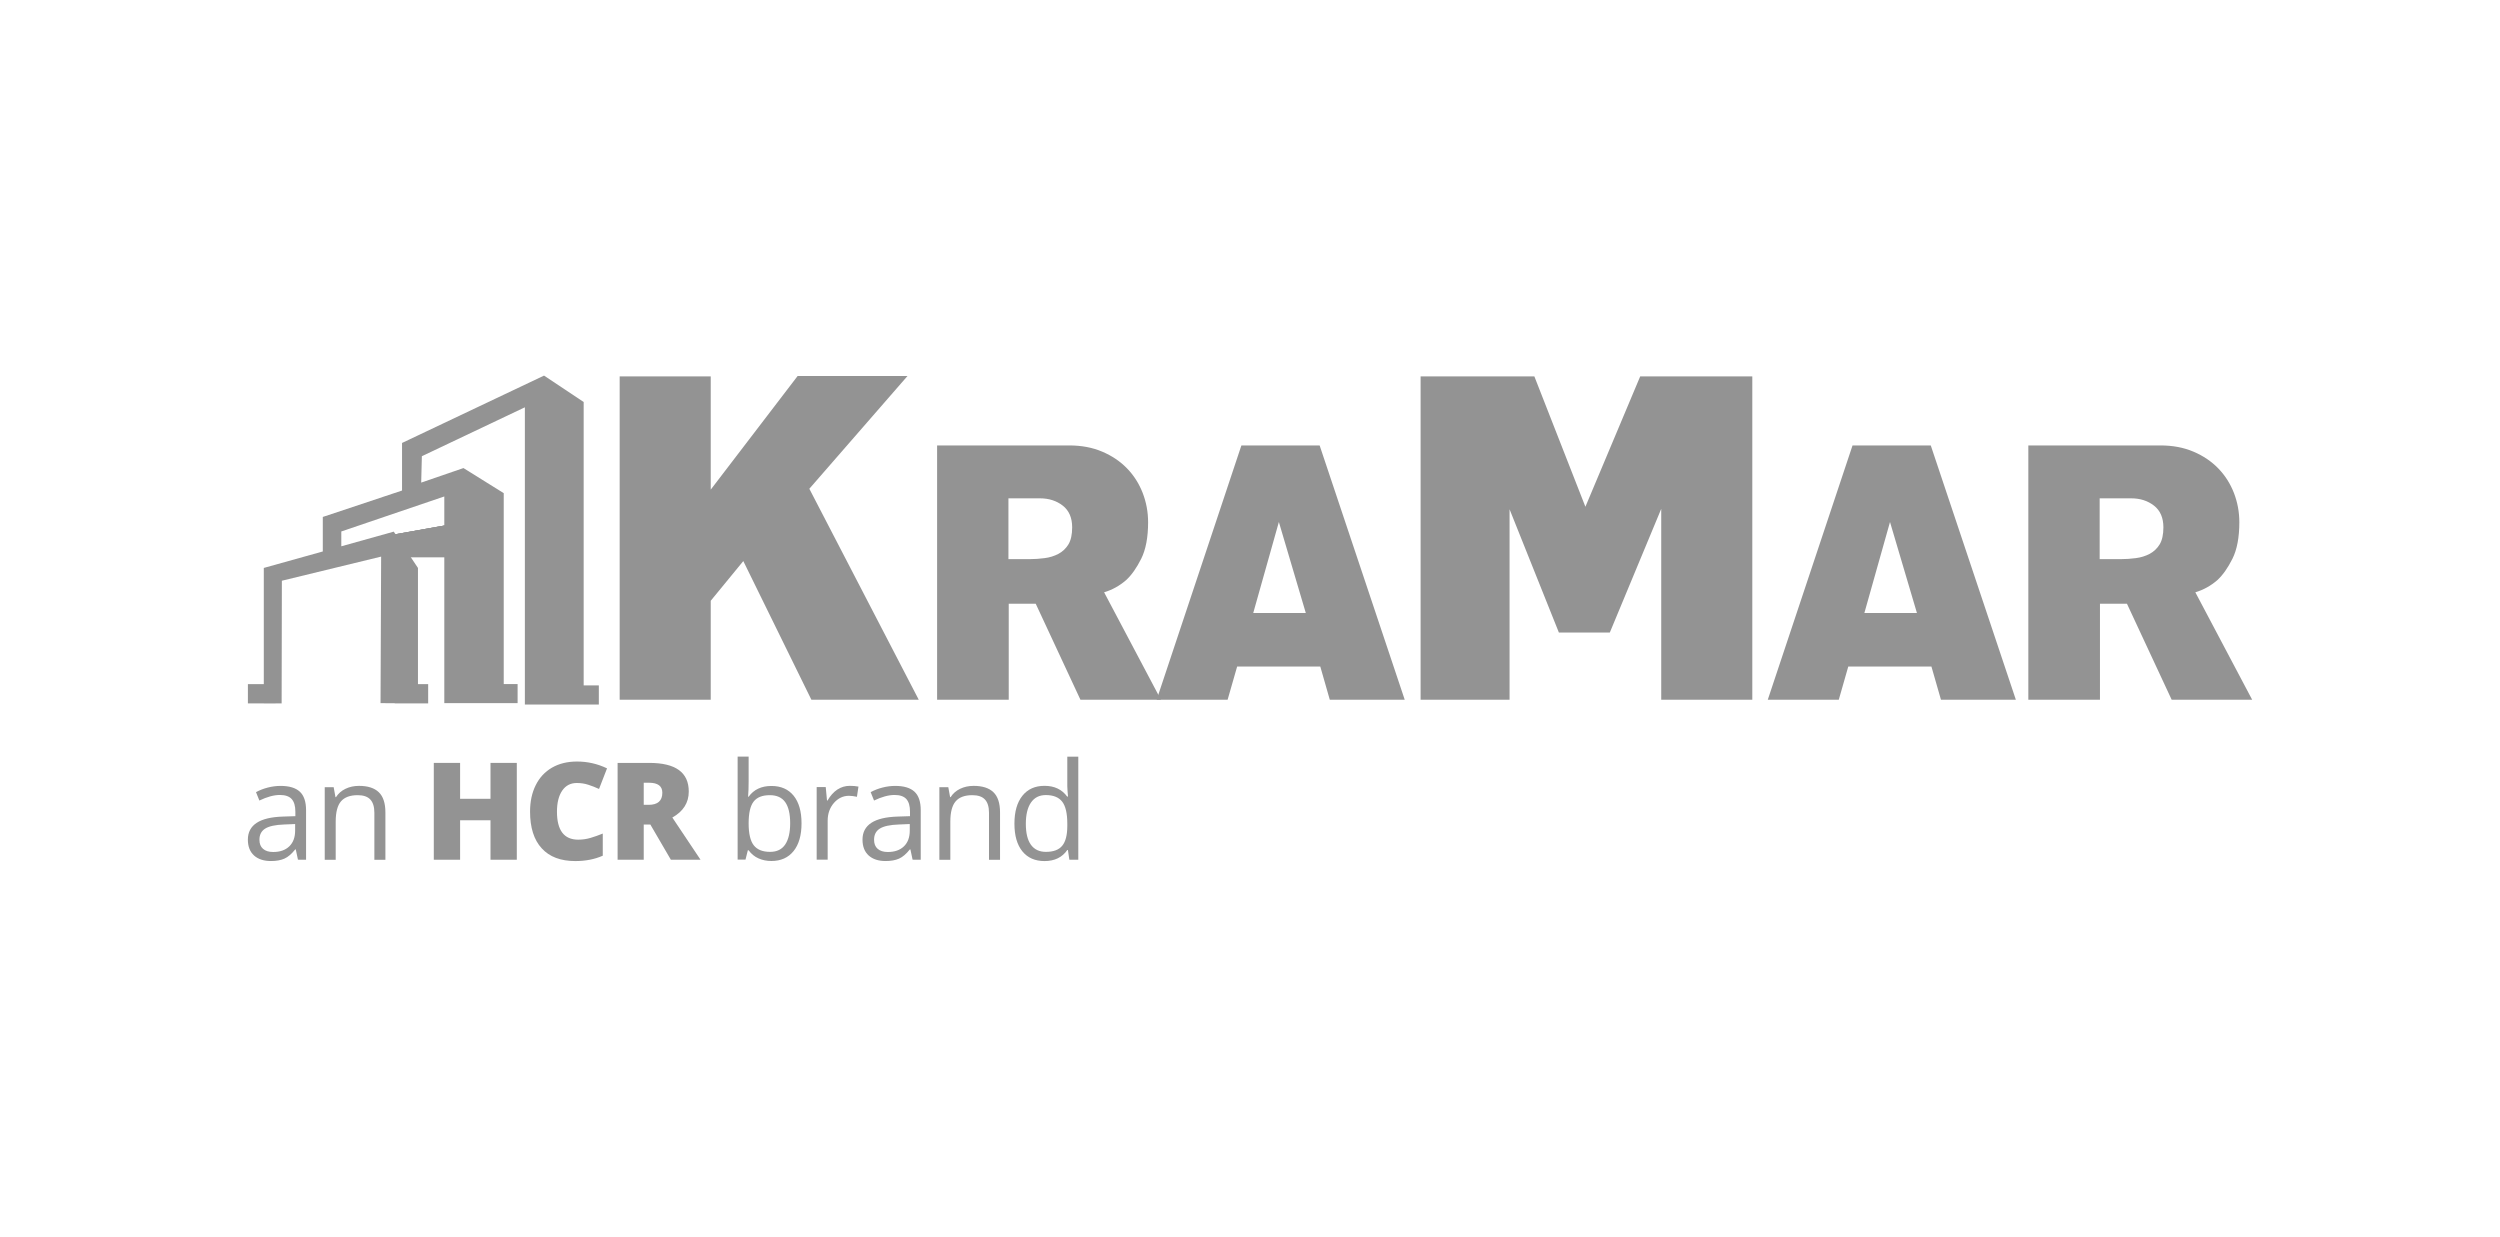 <?xml version="1.0" encoding="utf-8"?>
<!-- Generator: Adobe Illustrator 24.2.1, SVG Export Plug-In . SVG Version: 6.00 Build 0)  -->
<svg version="1.1" id="Layer_1" xmlns="http://www.w3.org/2000/svg" xmlns:xlink="http://www.w3.org/1999/xlink" x="0px" y="0px"
	 viewBox="0 0 750 371" style="enable-background:new 0 0 750 371;" xml:space="preserve">
<style type="text/css">
	.st0{fill:#939393;}
</style>
<g>
	<rect x="-1531.45" y="40.07" class="st0" width="4.49" height="187.29"/>
	<path class="st0" d="M-1776.9,44.89V222.9c0,2.48-1.5,3.71-4.49,3.71h-28.5c-3,0-4.49-1.23-4.49-3.71v-75.76h-21.13v75.76
		c0,2.48-1.5,3.71-4.48,3.71h-28.51c-2.99,0-4.49-1.23-4.49-3.71V44.89c0-2.47,1.5-3.71,4.49-3.71h28.51c2.98,0,4.48,1.24,4.48,3.71
		v71.26h21.13V44.89c0-2.47,1.49-3.71,4.49-3.71h28.5C-1778.4,41.18-1776.9,42.42-1776.9,44.89"/>
	<path class="st0" d="M-1693.48,41.97c4.91,1.76,9.18,4.16,12.81,7.15c3.62,3.01,6.51,6.54,8.64,10.6
		c2.13,4.07,3.21,8.39,3.21,12.98V93.9c0,2.48-1.4,4.06-4.17,4.77l-29.14,3.71c-2.78,0.71-4.17-0.17-4.17-2.65V74.03
		c0-1.76-0.75-3.27-2.24-4.5c-1.5-1.23-3.32-1.85-5.45-1.85h-2.56c-2.14,0-3.95,0.62-5.45,1.85c-1.5,1.24-2.24,2.74-2.24,4.5v119.74
		c0,1.76,0.74,3.27,2.24,4.5c1.5,1.24,3.31,1.85,5.45,1.85h2.56c2.13,0,3.94-0.62,5.45-1.85c1.49-1.24,2.24-2.74,2.24-4.5v-37.09
		c0-2.47,1.39-3.35,4.17-2.65l29.14,3.18c2.77,0.71,4.17,2.3,4.17,4.77v33.11c0,4.6-1.07,8.92-3.21,12.98
		c-2.13,4.07-5.02,7.59-8.64,10.6c-3.63,3.01-7.9,5.39-12.81,7.15c-4.91,1.76-10.14,2.65-15.69,2.65h-12.17
		c-5.56,0-10.79-0.88-15.69-2.65c-4.91-1.76-9.18-4.14-12.81-7.15c-3.63-3-6.51-6.53-8.65-10.6c-2.13-4.06-3.2-8.38-3.2-12.98V72.7
		c0-4.59,1.07-8.92,3.2-12.98c2.13-4.06,5.01-7.59,8.65-10.6c3.63-3,7.9-5.39,12.81-7.15c4.91-1.76,10.14-2.65,15.69-2.65h12.17
		C-1703.62,39.33-1698.39,40.22-1693.48,41.97"/>
	<path class="st0" d="M-1554.01,222.9c0.64,2.48-0.43,3.71-3.2,3.71h-29.14c-1.28,0-2.51-0.35-3.68-1.06
		c-1.18-0.7-1.97-1.59-2.41-2.65l-23.38-64.9v65.96c-0.64,1.77-2.14,2.65-4.49,2.65h-28.5c-2.99,0-4.48-1.23-4.48-3.71V44.89
		c0-2.47,1.49-3.71,4.48-3.71h48.04c5.55,0,10.78,0.88,15.69,2.65c4.91,1.77,9.18,4.15,12.81,7.15c3.63,3,6.51,6.54,8.65,10.6
		c2.13,4.07,3.2,8.39,3.2,12.98v43.17c0,6.54-2.03,12.41-6.09,17.62c-4.06,5.21-9.4,9.23-16.01,12.05L-1554.01,222.9z
		 M-1615.82,122.77h10.25c2.13,0,3.94-0.62,5.44-1.85c1.5-1.23,2.24-2.74,2.24-4.5V75.88c0-1.76-0.75-3.27-2.24-4.5
		c-1.5-1.23-3.31-1.85-5.44-1.85h-10.25V122.77z"/>
	<path class="st0" d="M-1497,210.99c0-3.25,1.27-5.8,3.81-7.64c2.54-1.84,6.02-2.76,10.44-2.76c4.56,0,8.08,0.95,10.57,2.85
		c2.5,1.9,3.75,4.49,3.75,7.76c0,3.23-1.17,5.78-3.52,7.62v0.52l3.03,1.26v5.75h-38.37v-7.53h8.93c1.13,0,2.94,0.1,5.45,0.3v-0.3
		C-1495.64,217.05-1497,214.45-1497,210.99 M-1490.99,213.41c0,1.86,0.57,3.21,1.71,4.07c1.15,0.86,3.03,1.3,5.66,1.33h0.82
		c2.95,0,5.08-0.44,6.36-1.32c1.28-0.88,1.92-2.28,1.92-4.18c0-1.54-0.71-2.77-2.13-3.69c-1.42-0.91-3.49-1.37-6.2-1.37
		c-2.71,0-4.74,0.46-6.1,1.39C-1490.31,210.56-1490.99,211.82-1490.99,213.41"/>
	<path class="st0" d="M-1497,175.96c0-1.02,0.08-1.86,0.23-2.54l7.05,0.56c-0.16,0.61-0.25,1.35-0.25,2.22
		c0,2.4,0.62,4.27,1.85,5.61c1.23,1.34,2.96,2.01,5.18,2.01h14.03v7.52h-27.56v-5.7l4.63-1.11v-0.36c-1.54-0.86-2.79-2.01-3.73-3.47
		C-1496.53,179.25-1497,177.67-1497,175.96"/>
	<path class="st0" d="M-1468.92,147.88l-3.74,1.45v0.19c1.6,1.27,2.7,2.57,3.31,3.91c0.62,1.34,0.93,3.09,0.93,5.24
		c0,2.65-0.76,4.73-2.27,6.25c-1.51,1.52-3.67,2.29-6.46,2.29c-2.92,0-5.08-1.03-6.47-3.07c-1.39-2.05-2.15-5.13-2.31-9.26
		l-0.15-4.78h-1.21c-2.8,0-4.19,1.43-4.19,4.29c0,2.21,0.67,4.8,2,7.77l-5.08,2.49c-1.66-3.17-2.49-6.69-2.49-10.55
		c0-3.7,0.8-6.53,2.42-8.51c1.61-1.97,4.06-2.96,7.35-2.96h18.37V147.88z M-1481.69,150.1l0.1,2.91c0.06,2.19,0.45,3.81,1.18,4.88
		c0.73,1.07,1.83,1.61,3.3,1.61c2.12,0,3.19-1.22,3.19-3.65c0-1.74-0.51-3.13-1.51-4.18c-1-1.04-2.33-1.56-3.99-1.56H-1481.69z"/>
	<path class="st0" d="M-1468.92,106.4v7.52h-16.1c-1.99,0-3.48,0.35-4.47,1.06c-1,0.71-1.49,1.84-1.49,3.38
		c0,2.1,0.7,3.62,2.11,4.56c1.41,0.94,3.74,1.41,6.99,1.41h12.97v7.52h-27.56v-5.75l3.53-1.01v-0.42c-1.33-0.84-2.34-1.99-3.03-3.46
		c-0.68-1.47-1.02-3.14-1.02-5.02c0-3.21,0.87-5.64,2.6-7.3c1.73-1.66,4.24-2.49,7.51-2.49H-1468.92z"/>
	<path class="st0" d="M-1468.42,86.9c0,3.24-1.26,5.78-3.77,7.63c-2.52,1.85-6,2.78-10.45,2.78c-4.52,0-8.05-0.94-10.57-2.82
		c-2.52-1.89-3.79-4.48-3.79-7.78c0-3.47,1.35-6.11,4.04-7.94v-0.25c-2.05,0.38-3.89,0.57-5.5,0.57h-8.83v-7.55h38.37v5.77
		l-3.58,1.45v0.32C-1469.78,80.79-1468.42,83.4-1468.42,86.9 M-1474.41,84.26c0-1.92-0.55-3.33-1.67-4.23
		c-1.12-0.9-3.02-1.39-5.7-1.47h-0.82c-2.95,0-5.08,0.46-6.36,1.37c-1.28,0.92-1.92,2.4-1.92,4.45c0,1.68,0.72,2.98,2.13,3.91
		c1.43,0.93,3.49,1.39,6.2,1.39c2.71,0,4.75-0.47,6.1-1.41C-1475.09,87.34-1474.41,86.01-1474.41,84.26"/>
	<path class="st0" d="M-1477.1,41.41c2.83,0,4.98,0.98,6.47,2.95c1.47,1.96,2.21,4.9,2.21,8.81c0,2.01-0.13,3.72-0.41,5.13
		c-0.27,1.41-0.67,2.73-1.19,3.97h-6.22c0.66-1.4,1.21-2.97,1.66-4.72c0.44-1.75,0.66-3.3,0.66-4.62c0-2.73-0.78-4.09-2.36-4.09
		c-0.59,0-1.07,0.18-1.44,0.54c-0.37,0.36-0.79,0.98-1.25,1.87c-0.47,0.89-1.02,2.07-1.64,3.55c-0.89,2.12-1.71,3.68-2.47,4.68
		c-0.75,1-1.62,1.72-2.6,2.17c-0.98,0.45-2.19,0.68-3.61,0.68c-2.45,0-4.34-0.95-5.68-2.85c-1.34-1.9-2.01-4.59-2.01-8.08
		c0-3.32,0.72-6.55,2.17-9.69l5.42,2.27c-0.59,1.38-1.07,2.68-1.45,3.87c-0.38,1.2-0.57,2.43-0.57,3.68c0,2.22,0.61,3.33,1.8,3.33
		c0.67,0,1.25-0.36,1.75-1.07c0.49-0.72,1.23-2.28,2.2-4.69c0.87-2.16,1.69-3.73,2.44-4.73c0.76-1.01,1.63-1.74,2.61-2.22
		C-1479.64,41.65-1478.47,41.41-1477.1,41.41"/>
</g>
<g>
	<polygon class="st0" points="175.1,205.61 175.1,120.6 163.21,112.68 120.61,132.89 120.61,147.16 96.84,155.08 96.84,165.44 
		79.14,170.38 79.14,205.24 74.37,205.24 74.37,211.02 79.14,211.02 79.14,211.05 84.49,211.02 84.56,174.22 114.34,166.98 
		114.16,210.94 118.42,210.97 118.42,211.02 128.45,211.02 128.45,205.24 125.39,205.24 125.39,170.39 118.13,159.49 102.39,163.89 
		102.39,159.44 133.29,148.94 133.29,210.94 155.28,210.94 155.28,205.21 151.12,205.21 151.12,147.95 139.04,140.42 126.36,144.78 
		126.56,136.86 157.46,122.19 157.46,211.35 179.65,211.35 179.65,205.61 	"/>
	<polygon class="st0" points="137.89,167.19 116.13,167.19 116.13,160.71 137.89,156.85 	"/>
	<polygon class="st0" points="137.89,163.31 116.13,167.19 116.13,160.72 137.89,156.84 	"/>
	<polygon class="st0" points="137.89,163.31 116.13,167.19 116.13,160.72 137.89,156.84 	"/>
	<polygon class="st0" points="137.89,163.31 116.13,167.19 116.13,160.72 137.89,156.84 	"/>
	<polygon class="st0" points="213.22,146.89 239.29,112.8 272.25,112.8 242.8,146.63 275.63,209.93 243.42,209.93 222.99,168.32 
		213.22,180.23 213.22,209.93 185.9,209.93 185.9,112.92 213.22,112.92 	"/>
	<path class="st0" d="M302.62,181.14v28.79h-21.49v-76.3h39.63c3.68,0,6.98,0.62,9.91,1.87c2.93,1.25,5.41,2.92,7.45,5.03
		c2.04,2.1,3.59,4.55,4.68,7.34c1.08,2.8,1.63,5.73,1.63,8.82c0,4.53-0.7,8.19-2.07,10.94c-1.38,2.76-2.89,4.9-4.53,6.41
		c-1.97,1.71-4.18,2.93-6.6,3.65l17.05,32.23h-24.15l-13.41-28.79H302.62z M321.65,158.22c0-2.87-0.93-5.05-2.81-6.52
		c-1.87-1.46-4.16-2.2-6.85-2.2h-9.46v18.24h6.41c1.44,0,2.92-0.1,4.43-0.3c1.52-0.19,2.89-0.62,4.14-1.27
		c1.25-0.66,2.25-1.61,3.01-2.84C321.27,162.09,321.65,160.38,321.65,158.22"/>
	<path class="st0" d="M346.99,209.93l25.43-76.3h23.47l25.53,76.3h-22.48l-2.85-9.96h-24.95l-2.86,9.96H346.99z M383.66,156.6
		l-7.69,27.3h15.77L383.66,156.6z"/>
	<polygon class="st0" points="452.87,209.93 426.18,209.93 426.18,112.92 460.31,112.92 475.62,152.03 492.06,112.92 525.69,112.92 
		525.69,209.93 498.37,209.93 498.37,152.65 482.95,189.75 467.66,189.75 452.87,152.78 	"/>
	<path class="st0" d="M530.33,209.93l25.43-76.3h23.47l25.53,76.3h-22.47l-2.86-9.96h-24.95l-2.85,9.96H530.33z M567,156.6
		l-7.69,27.3h15.77L567,156.6z"/>
	<path class="st0" d="M629.99,181.14v28.79H608.5v-76.3h39.63c3.68,0,6.98,0.62,9.91,1.87c2.93,1.25,5.41,2.92,7.45,5.03
		c2.04,2.1,3.59,4.55,4.68,7.34c1.08,2.8,1.63,5.73,1.63,8.82c0,4.53-0.7,8.19-2.07,10.94c-1.38,2.76-2.89,4.9-4.53,6.41
		c-1.97,1.71-4.18,2.93-6.6,3.65l17.05,32.23h-24.15l-13.41-28.79H629.99z M649.02,158.22c0-2.87-0.93-5.05-2.81-6.52
		c-1.87-1.46-4.16-2.2-6.85-2.2h-9.46v18.24h6.41c1.44,0,2.92-0.1,4.43-0.3c1.52-0.19,2.89-0.62,4.14-1.27
		c1.25-0.66,2.25-1.61,3.01-2.84C648.64,162.09,649.02,160.38,649.02,158.22"/>
	<path class="st0" d="M89.39,257.92l-0.66-3.1h-0.16c-1.09,1.37-2.17,2.29-3.25,2.77c-1.08,0.48-2.43,0.72-4.04,0.72
		c-2.16,0-3.85-0.56-5.08-1.67c-1.22-1.12-1.84-2.69-1.84-4.75c0-4.4,3.52-6.71,10.55-6.92l3.7-0.12v-1.35
		c0-1.71-0.37-2.97-1.11-3.79c-0.73-0.81-1.91-1.22-3.53-1.22c-1.81,0-3.86,0.56-6.16,1.67l-1.01-2.52
		c1.07-0.58,2.24-1.04,3.52-1.37c1.28-0.33,2.56-0.5,3.85-0.5c2.6,0,4.52,0.58,5.77,1.73c1.25,1.15,1.88,3.01,1.88,5.55v14.86H89.39
		z M81.94,255.6c2.05,0,3.67-0.56,4.84-1.69c1.17-1.12,1.76-2.7,1.76-4.73v-1.97l-3.3,0.14c-2.62,0.09-4.51,0.5-5.67,1.22
		c-1.16,0.72-1.74,1.84-1.74,3.36c0,1.19,0.36,2.1,1.08,2.72C79.63,255.28,80.64,255.6,81.94,255.6"/>
	<path class="st0" d="M112.31,257.92v-14.09c0-1.77-0.4-3.1-1.21-3.97c-0.8-0.87-2.07-1.31-3.79-1.31c-2.28,0-3.95,0.62-5.01,1.85
		c-1.06,1.23-1.59,3.26-1.59,6.1v11.43h-3.29v-21.77h2.68l0.54,2.98h0.16c0.67-1.07,1.62-1.91,2.84-2.5
		c1.22-0.59,2.57-0.88,4.07-0.88c2.62,0,4.6,0.63,5.92,1.9c1.32,1.26,1.99,3.29,1.99,6.07v14.21H112.31z"/>
	<polygon class="st0" points="155.04,257.92 147.15,257.92 147.15,246.08 138.03,246.08 138.03,257.92 130.14,257.92 130.14,228.87 
		138.03,228.87 138.03,239.64 147.15,239.64 147.15,228.87 155.04,228.87 	"/>
	<path class="st0" d="M173.03,234.9c-1.87,0-3.32,0.76-4.37,2.29c-1.05,1.53-1.57,3.65-1.57,6.33c0,5.58,2.13,8.38,6.37,8.38
		c1.28,0,2.53-0.18,3.73-0.54c1.21-0.36,2.42-0.79,3.64-1.29v6.64c-2.43,1.08-5.17,1.61-8.23,1.61c-4.39,0-7.75-1.26-10.08-3.82
		c-2.34-2.54-3.5-6.21-3.5-11.02c0-3.01,0.56-5.65,1.7-7.93c1.13-2.28,2.76-4.03,4.89-5.26c2.12-1.22,4.62-1.83,7.5-1.83
		c3.14,0,6.14,0.68,9,2.05l-2.4,6.18c-1.08-0.5-2.15-0.92-3.22-1.26C175.41,235.07,174.26,234.9,173.03,234.9"/>
	<path class="st0" d="M193.12,247.35v10.57h-7.84v-29.05h9.51c7.9,0,11.84,2.86,11.84,8.59c0,3.36-1.65,5.96-4.93,7.8l8.46,12.66
		h-8.9l-6.16-10.57H193.12z M193.12,241.45h1.47c2.74,0,4.11-1.21,4.11-3.63c0-2-1.34-3-4.03-3h-1.55V241.45z"/>
	<path class="st0" d="M231.42,235.79c2.87,0,5.09,0.97,6.67,2.92c1.58,1.96,2.37,4.72,2.37,8.29c0,3.58-0.8,6.36-2.39,8.33
		c-1.6,1.98-3.81,2.97-6.65,2.97c-1.41,0-2.71-0.26-3.88-0.79c-1.17-0.52-2.16-1.33-2.95-2.42h-0.24l-0.7,2.8h-2.36v-30.91h3.3v7.51
		c0,1.68-0.05,3.2-0.16,4.53h0.16C226.13,236.88,228.41,235.79,231.42,235.79 M230.95,238.55c-2.25,0-3.87,0.64-4.87,1.94
		c-1,1.29-1.49,3.46-1.49,6.52c0,3.06,0.51,5.25,1.53,6.57c1.03,1.32,2.66,1.98,4.91,1.98c2.03,0,3.54-0.74,4.53-2.21
		c0.99-1.48,1.49-3.6,1.49-6.37c0-2.84-0.5-4.95-1.49-6.34C234.57,239.25,233.03,238.55,230.95,238.55"/>
	<path class="st0" d="M254.94,235.75c0.97,0,1.83,0.08,2.6,0.23l-0.46,3.06c-0.89-0.19-1.69-0.3-2.38-0.3
		c-1.76,0-3.26,0.71-4.52,2.14c-1.25,1.44-1.88,3.22-1.88,5.35v11.68H245v-21.78h2.72l0.38,4.03h0.16c0.81-1.42,1.78-2.51,2.92-3.28
		C252.32,236.13,253.58,235.75,254.94,235.75"/>
	<path class="st0" d="M273.78,257.92l-0.66-3.1h-0.16c-1.09,1.37-2.17,2.29-3.25,2.77c-1.08,0.48-2.43,0.72-4.04,0.72
		c-2.16,0-3.85-0.56-5.08-1.67c-1.22-1.12-1.84-2.69-1.84-4.75c0-4.4,3.52-6.71,10.55-6.92l3.7-0.12v-1.35
		c0-1.71-0.37-2.97-1.1-3.79c-0.74-0.81-1.91-1.22-3.53-1.22c-1.81,0-3.86,0.56-6.16,1.67l-1.01-2.52c1.07-0.58,2.24-1.04,3.52-1.37
		c1.28-0.33,2.56-0.5,3.85-0.5c2.6,0,4.52,0.58,5.77,1.73c1.25,1.15,1.88,3.01,1.88,5.55v14.86H273.78z M266.33,255.6
		c2.05,0,3.67-0.56,4.84-1.69c1.17-1.12,1.76-2.7,1.76-4.73v-1.97l-3.3,0.14c-2.62,0.09-4.51,0.5-5.67,1.22
		c-1.16,0.72-1.74,1.84-1.74,3.36c0,1.19,0.36,2.1,1.08,2.72C264.03,255.28,265.03,255.6,266.33,255.6"/>
	<path class="st0" d="M296.7,257.92v-14.09c0-1.77-0.4-3.1-1.21-3.97c-0.8-0.87-2.07-1.31-3.79-1.31c-2.28,0-3.95,0.62-5,1.85
		c-1.06,1.23-1.6,3.26-1.6,6.1v11.43h-3.29v-21.77h2.68l0.54,2.98h0.16c0.67-1.07,1.62-1.91,2.84-2.5c1.22-0.59,2.57-0.88,4.07-0.88
		c2.62,0,4.6,0.63,5.92,1.9c1.32,1.26,1.99,3.29,1.99,6.07v14.21H296.7z"/>
	<path class="st0" d="M320.37,255h-0.18c-1.52,2.21-3.8,3.32-6.83,3.32c-2.85,0-5.06-0.97-6.65-2.92c-1.58-1.95-2.38-4.71-2.38-8.3
		c0-3.59,0.8-6.38,2.39-8.37c1.59-1.99,3.8-2.98,6.64-2.98c2.95,0,5.22,1.07,6.79,3.22h0.26l-0.14-1.57l-0.08-1.53v-8.86h3.3v30.92
		h-2.68L320.37,255z M313.78,255.56c2.25,0,3.89-0.61,4.89-1.84c1.01-1.22,1.52-3.2,1.52-5.93v-0.69c0-3.09-0.51-5.29-1.54-6.61
		c-1.03-1.32-2.67-1.97-4.92-1.97c-1.94,0-3.41,0.75-4.44,2.25c-1.03,1.5-1.54,3.63-1.54,6.37c0,2.79,0.51,4.88,1.53,6.3
		C310.31,254.85,311.8,255.56,313.78,255.56"/>
</g>
<g>
	<g>
		<path class="st0" d="M1686.96-228.66c0,1.62-0.83,2.43-2.5,2.43h-15.87c-1.67,0-2.5-0.81-2.5-2.43v-116.82
			c0-1.62,0.83-2.43,2.5-2.43h15.87c1.66,0,2.5,0.81,2.5,2.43V-228.66z"/>
		<path class="st0" d="M1758.29-228.66c0.36,1.62-0.24,2.43-1.78,2.43h-16.23c-0.71,0-1.4-0.23-2.05-0.7
			c-0.66-0.46-1.1-1.04-1.34-1.74l-13.02-42.59v45.02l-0.18-1.74c-0.24,1.16-1.01,1.74-2.32,1.74h-15.87c-1.67,0-2.5-0.81-2.5-2.43
			v-116.82c0-1.62,0.83-2.43,2.5-2.43h26.75c3.09,0,6,0.58,8.74,1.74c2.73,1.16,5.11,2.72,7.13,4.69c2.02,1.97,3.63,4.29,4.81,6.95
			c1.19,2.67,1.78,5.51,1.78,8.52v28.33c0,4.29-1.13,8.14-3.39,11.56c-2.26,3.42-5.23,6.06-8.92,7.91L1758.29-228.66z
			 M1723.87-294.37h5.71c1.19,0,2.2-0.4,3.03-1.22c0.83-0.81,1.25-1.8,1.25-2.96v-26.6c0-1.16-0.42-2.14-1.25-2.96
			c-0.83-0.81-1.84-1.22-3.03-1.22h-5.71V-294.37z"/>
		<path class="st0" d="M1813.74-244.13v15.47c0,1.62-0.83,2.43-2.5,2.43h-38.7c-1.67,0-2.5-0.81-2.5-2.43v-116.82
			c0-1.62,0.83-2.43,2.5-2.43h38.7c1.66,0,2.5,0.81,2.5,2.43V-330c0,1.62-0.83,2.43-2.5,2.43h-20.33v25.03h17.65
			c1.66,0,2.5,0.81,2.5,2.43v15.47c0,1.62-0.83,2.43-2.5,2.43h-17.65v35.64h20.33C1812.91-246.56,1813.74-245.75,1813.74-244.13z"/>
		<path class="st0" d="M1865.1-347.38c2.73,1.16,5.11,2.72,7.13,4.69c2.02,1.97,3.63,4.29,4.81,6.95c1.19,2.67,1.78,5.51,1.78,8.52
			v13.91c0,1.62-0.77,2.67-2.32,3.13l-16.23,2.43c-1.55,0.46-2.32-0.11-2.32-1.74v-16.86c0-1.16-0.42-2.14-1.25-2.96
			c-0.83-0.81-1.84-1.22-3.03-1.22h-1.43c-1.19,0-2.2,0.41-3.03,1.22c-0.83,0.81-1.25,1.8-1.25,2.96v78.57
			c0,1.16,0.42,2.15,1.25,2.96c0.83,0.81,1.84,1.22,3.03,1.22h1.43c1.19,0,2.2-0.4,3.03-1.22c0.83-0.81,1.25-1.8,1.25-2.96v-24.34
			c0-1.62,0.77-2.2,2.32-1.74l16.23,2.09c1.54,0.46,2.32,1.51,2.32,3.13v21.73c0,3.01-0.6,5.85-1.78,8.52
			c-1.19,2.67-2.79,4.98-4.81,6.95c-2.02,1.97-4.4,3.54-7.13,4.69c-2.74,1.16-5.65,1.74-8.74,1.74h-6.78c-3.09,0-6-0.58-8.74-1.74
			c-2.74-1.16-5.11-2.72-7.13-4.69c-2.02-1.97-3.63-4.29-4.81-6.95c-1.19-2.66-1.78-5.5-1.78-8.52v-80.31
			c0-3.01,0.59-5.85,1.78-8.52c1.19-2.66,2.79-4.98,4.81-6.95c2.02-1.97,4.4-3.53,7.13-4.69c2.73-1.16,5.65-1.74,8.74-1.74h6.78
			C1859.45-349.12,1862.36-348.54,1865.1-347.38z"/>
		<path class="st0" d="M1936.07-345.47V-330c0,1.62-0.83,2.43-2.5,2.43h-12.66v98.91c0,1.62-0.83,2.43-2.5,2.43h-15.87
			c-0.6,0-1.16-0.23-1.69-0.7c-0.54-0.46-0.8-1.04-0.8-1.74v-98.91h-12.48c-1.67,0-2.5-0.81-2.5-2.43v-15.47
			c0-1.62,0.83-2.43,2.5-2.43h46.01C1935.23-347.91,1936.07-347.09,1936.07-345.47z"/>
	</g>
	<g>
		<path class="st0" d="M1626.68-395.99c4.32,0,8.39,0.81,12.21,2.43c3.82,1.62,7.14,3.81,9.97,6.56c2.82,2.76,5.07,5.99,6.73,9.72
			c1.66,3.73,2.49,7.7,2.49,11.91v108.85c0,4.21-0.83,8.18-2.49,11.91c-1.66,3.73-3.91,6.97-6.73,9.72
			c-2.83,2.76-6.15,4.94-9.97,6.56c-3.82,1.62-7.89,2.43-12.21,2.43h-37.39c-2.33,0-3.49-1.13-3.49-3.4v-163.27
			c0-2.27,1.16-3.4,3.49-3.4H1626.68z M1628.92-364.16c0-1.62-0.58-3-1.75-4.13c-1.16-1.13-2.58-1.7-4.24-1.7h-7.98v118.08h7.98
			c1.66,0,3.07-0.57,4.24-1.7c1.16-1.13,1.75-2.51,1.75-4.13V-364.16z"/>
	</g>
	<path class="st0" d="M1484.07-226.61h-27.24v-104.03h-0.86l-10.51,104.03h-28.53l-10.73-105.1h-0.86v105.1h-27.24v-169.45h45.9
		c0.71,8.15,1.39,16.06,2.04,23.7c0.64,7.65,1.21,15.2,1.71,22.63c0.5,7.44,1,14.94,1.51,22.52c0.49,7.59,0.96,15.38,1.39,23.38
		h0.86c0.43-8,0.86-15.79,1.29-23.38c0.43-7.57,0.93-15.08,1.5-22.52c0.57-7.43,1.18-14.98,1.83-22.63
		c0.64-7.65,1.32-15.55,2.03-23.7h45.9V-226.61z"/>
	<polygon class="st0" points="1942.37,-375.68 1942.37,-394.58 1950.13,-385.12 1957.89,-375.68 1950.13,-366.22 1942.37,-356.77 	
		"/>
	<rect x="1781.25" y="-384.41" class="st0" width="32.07" height="17.47"/>
	<rect x="1827.42" y="-384.41" class="st0" width="119.54" height="17.47"/>
	<rect x="1665.25" y="-384.41" class="st0" width="20.77" height="17.47"/>
	<path class="st0" d="M1392.24-179.31l-0.62-2.92h-0.15c-1.02,1.29-2.04,2.16-3.06,2.61c-1.01,0.45-2.28,0.68-3.8,0.68
		c-2.03,0-3.62-0.52-4.78-1.57c-1.15-1.05-1.73-2.53-1.73-4.47c0-4.13,3.31-6.31,9.93-6.51l3.48-0.11v-1.28
		c0-1.61-0.34-2.79-1.04-3.56c-0.69-0.76-1.8-1.14-3.32-1.14c-1.71,0-3.64,0.52-5.79,1.57l-0.96-2.38c1.01-0.55,2.12-0.98,3.32-1.29
		s2.41-0.47,3.62-0.47c2.44,0,4.25,0.54,5.43,1.62c1.18,1.09,1.77,2.82,1.77,5.22v13.98H1392.24z M1385.23-181.5
		c1.93,0,3.45-0.53,4.55-1.58c1.1-1.06,1.66-2.55,1.66-4.45v-1.85l-3.11,0.13c-2.47,0.09-4.25,0.47-5.34,1.16
		c-1.09,0.68-1.63,1.73-1.63,3.17c0,1.12,0.34,1.97,1.02,2.56C1383.06-181.78,1384.01-181.5,1385.23-181.5"/>
	<path class="st0" d="M1413.8-179.31v-13.25c0-1.67-0.38-2.92-1.14-3.74c-0.76-0.82-1.95-1.23-3.57-1.23
		c-2.14,0-3.71,0.58-4.71,1.74c-1,1.16-1.49,3.07-1.49,5.74v10.75h-3.1v-20.48h2.52l0.51,2.8h0.15c0.64-1.01,1.53-1.79,2.67-2.35
		c1.14-0.55,2.42-0.83,3.83-0.83c2.47,0,4.32,0.59,5.57,1.78c1.24,1.19,1.87,3.1,1.87,5.71v13.36H1413.8z"/>
	<polygon class="st0" points="1454.01,-179.31 1446.59,-179.31 1446.59,-190.45 1438.01,-190.45 1438.01,-179.31 1430.59,-179.31 
		1430.59,-206.64 1438.01,-206.64 1438.01,-196.5 1446.59,-196.5 1446.59,-206.64 1454.01,-206.64 	"/>
	<path class="st0" d="M1470.94-200.97c-1.76,0-3.12,0.72-4.11,2.16c-0.98,1.43-1.47,3.42-1.47,5.95c0,5.26,1.99,7.89,6,7.89
		c1.21,0,2.38-0.17,3.52-0.51c1.13-0.33,2.27-0.74,3.42-1.22v6.24c-2.28,1.01-4.86,1.52-7.74,1.52c-4.12,0-7.29-1.19-9.49-3.59
		c-2.2-2.39-3.3-5.85-3.3-10.37c0-2.83,0.53-5.32,1.6-7.46c1.06-2.13,2.6-3.78,4.6-4.94c2-1.15,4.35-1.73,7.06-1.73
		c2.95,0,5.77,0.64,8.46,1.93l-2.26,5.81c-1.01-0.48-2.02-0.87-3.03-1.2C1473.18-200.81,1472.1-200.97,1470.94-200.97"/>
	<path class="st0" d="M1489.84-189.25v9.94h-7.39v-27.33h8.96c7.42,0,11.14,2.69,11.14,8.08c0,3.17-1.55,5.61-4.64,7.35l7.96,11.9
		h-8.38l-5.8-9.94H1489.84z M1489.84-194.8h1.38c2.58,0,3.87-1.14,3.87-3.42c0-1.88-1.26-2.82-3.8-2.82h-1.46V-194.8z"/>
	<path class="st0" d="M1525.89-200.13c2.69,0,4.78,0.92,6.27,2.76c1.49,1.83,2.23,4.44,2.23,7.81c0,3.36-0.75,5.97-2.25,7.84
		c-1.5,1.87-3.58,2.8-6.25,2.8c-1.33,0-2.55-0.24-3.66-0.74c-1.1-0.49-2.03-1.25-2.77-2.27h-0.23l-0.65,2.63h-2.23v-29.08h3.11v7.06
		c0,1.59-0.05,3.01-0.15,4.27h0.15C1520.9-199.11,1523.04-200.13,1525.89-200.13 M1525.44-197.53c-2.12,0-3.65,0.61-4.58,1.82
		c-0.93,1.22-1.4,3.26-1.4,6.15c0,2.87,0.48,4.93,1.44,6.17c0.96,1.24,2.5,1.86,4.62,1.86c1.9,0,3.32-0.69,4.26-2.08
		c0.93-1.39,1.41-3.38,1.41-5.99c0-2.67-0.47-4.66-1.41-5.96C1528.84-196.88,1527.39-197.53,1525.44-197.53"/>
	<path class="st0" d="M1548.01-200.17c0.91,0,1.73,0.08,2.45,0.22l-0.43,2.88c-0.84-0.19-1.6-0.28-2.25-0.28
		c-1.66,0-3.07,0.67-4.25,2.02c-1.18,1.34-1.77,3.02-1.77,5.02v10.99h-3.1v-20.48h2.56l0.36,3.8h0.15c0.76-1.33,1.67-2.36,2.75-3.08
		C1545.55-199.81,1546.72-200.17,1548.01-200.17"/>
	<path class="st0" d="M1565.74-179.31l-0.62-2.92h-0.15c-1.02,1.29-2.04,2.16-3.06,2.61c-1.01,0.45-2.28,0.68-3.8,0.68
		c-2.03,0-3.62-0.52-4.78-1.57c-1.15-1.05-1.73-2.53-1.73-4.47c0-4.13,3.31-6.31,9.93-6.51l3.48-0.11v-1.28
		c0-1.61-0.34-2.79-1.04-3.56c-0.69-0.76-1.8-1.14-3.32-1.14c-1.71,0-3.64,0.52-5.79,1.57l-0.96-2.38c1.01-0.55,2.12-0.98,3.32-1.29
		s2.41-0.47,3.62-0.47c2.44,0,4.25,0.54,5.43,1.62c1.18,1.09,1.77,2.82,1.77,5.22v13.98H1565.74z M1558.73-181.5
		c1.93,0,3.45-0.53,4.55-1.58c1.1-1.06,1.66-2.55,1.66-4.45v-1.85l-3.11,0.13c-2.47,0.09-4.25,0.47-5.34,1.16
		c-1.09,0.68-1.63,1.73-1.63,3.17c0,1.12,0.34,1.97,1.02,2.56C1556.56-181.78,1557.51-181.5,1558.73-181.5"/>
	<path class="st0" d="M1587.3-179.31v-13.25c0-1.67-0.38-2.92-1.14-3.74c-0.76-0.82-1.95-1.23-3.57-1.23
		c-2.14,0-3.71,0.58-4.71,1.74c-1,1.16-1.49,3.07-1.49,5.74v10.75h-3.1v-20.48h2.52l0.5,2.8h0.15c0.64-1.01,1.53-1.79,2.67-2.35
		c1.14-0.55,2.42-0.83,3.83-0.83c2.47,0,4.32,0.59,5.57,1.78c1.24,1.19,1.87,3.1,1.87,5.71v13.36H1587.3z"/>
	<path class="st0" d="M1609.57-182.06h-0.17c-1.43,2.08-3.57,3.12-6.42,3.12c-2.68,0-4.77-0.91-6.25-2.75
		c-1.49-1.83-2.24-4.43-2.24-7.82c0-3.37,0.75-6,2.25-7.87c1.49-1.87,3.58-2.8,6.25-2.8c2.78,0,4.91,1.01,6.39,3.03h0.24l-0.13-1.47
		l-0.08-1.44v-8.34h3.11v29.08h-2.52L1609.57-182.06z M1603.37-181.53c2.12,0,3.66-0.58,4.61-1.73c0.96-1.15,1.43-3.01,1.43-5.57
		v-0.66c0-2.9-0.48-4.97-1.44-6.21c-0.97-1.23-2.51-1.86-4.62-1.86c-1.82,0-3.21,0.71-4.18,2.12c-0.97,1.42-1.45,3.41-1.45,5.99
		c0,2.62,0.48,4.59,1.44,5.93C1600.1-182.2,1601.51-181.53,1603.37-181.53"/>
	<polygon class="st0" points="1538.84,-396.07 1538.84,-330.89 1530.04,-330.89 1530.04,-396.07 1495.4,-396.07 1495.4,-226.61 
		1530.14,-226.61 1530.14,-303.92 1538.73,-303.92 1538.73,-226.61 1573.69,-226.61 1573.69,-396.07 	"/>
	<rect x="1703.15" y="-384.41" class="st0" width="20.77" height="17.47"/>
	<rect x="1741.05" y="-384.41" class="st0" width="27.08" height="17.47"/>
</g>
<g>
	<rect x="1407.71" y="79.33" class="st0" width="302.41" height="13.44"/>
	<rect x="1799.99" y="79.33" class="st0" width="142.5" height="13.44"/>
	<path class="st0" d="M1429.02-41.7c-3.77,17.35-6.45,31.95-8.05,43.81c-0.53-7.51-2.87-22.11-7.02-43.81h-26.56l20.33,70.93v40.24
		h26.78V29.24l21.08-70.93H1429.02z"/>
	<path class="st0" d="M1509.82-13.27c-2.43-2.98-5.87-5.39-10.33-7.24c-4.46-1.85-9.81-2.78-16.03-2.78
		c-7.42,0-13.51,1.44-18.27,4.33c-4.76,2.88-8.06,6.71-9.89,11.47c-1.83,4.76-2.75,11.38-2.75,19.84v23.35
		c0,7.74,0.5,13.54,1.51,17.41c1.01,3.87,2.69,7.16,5.05,9.89c2.36,2.72,5.67,4.76,9.92,6.11c4.26,1.35,9.45,2.03,15.59,2.03
		c5.49,0,10.36-0.79,14.59-2.37c4.23-1.58,7.7-4.03,10.4-7.35c2.7-3.32,4.46-6.89,5.29-10.71c0.82-3.82,1.24-9.83,1.24-18.03V10.35
		c0-6.45-0.45-11.26-1.34-14.42C1513.91-7.23,1512.24-10.29,1509.82-13.27 M1488.4,45.51c0,3.94-0.26,6.5-0.79,7.69
		c-0.53,1.19-1.61,1.79-3.26,1.79c-1.6,0-2.68-0.65-3.23-1.96c-0.55-1.31-0.82-4.11-0.82-8.41V3.49c0-4.67,0.27-7.61,0.82-8.82
		c0.55-1.21,1.65-1.82,3.3-1.82c1.65,0,2.72,0.61,3.23,1.82c0.5,1.21,0.76,4.15,0.76,8.82V45.51z"/>
	<path class="st0" d="M1551.91-9.66l1.1-11.98h-27.74v91.12h27.74V33.49c0-8.83,0.27-14.48,0.82-16.93
		c0.55-2.45,2.01-4.36,4.39-5.73c2.38-1.37,6.11-2.06,11.19-2.06v-32.07C1561.78-22.79,1555.94-18.24,1551.91-9.66"/>
	<polygon class="st0" points="1635.34,-21.65 1612.03,-21.65 1603.38,4.97 1603.34,-41.7 1575.6,-41.7 1575.6,69.47 1603.34,69.47 
		1603.38,29.76 1612.03,69.47 1638.71,69.47 1624.08,14.64 	"/>
	<path class="st0" d="M1710.12-2.57V-41.7h-28.91v39.76h-8.65V-41.7h-28.91V69.47h28.91V22.78h8.65v46.69h28.91V51.86
		c-5.57-7.61-8.86-16.99-8.86-27.12C1701.26,14.62,1704.56,5.06,1710.12-2.57"/>
	<rect x="1799.99" y="-42.19" class="st0" width="28.57" height="14.49"/>
	<path class="st0" d="M1799.99-0.06c4.71,7.3,7.46,16.51,7.46,25.76c0,9.25-2.75,17.83-7.46,25.01v18.77h28.57v-91.12h-28.57V-0.06z
		"/>
	<path class="st0" d="M1876.19,15.77c-6.04-2.98-10.04-5.24-11.98-6.8c-1.95-1.56-3.11-2.99-3.5-4.29c-0.39-1.3-0.58-3.35-0.58-6.15
		c0-2.06,0.39-3.61,1.17-4.64c0.78-1.03,1.95-1.54,3.5-1.54c1.92,0,3.12,0.56,3.6,1.68c0.48,1.12,0.72,3.79,0.72,8v4.94h24.58V1.69
		c0-4.58-0.24-7.94-0.72-10.09c-0.48-2.15-1.85-4.49-4.12-7c-2.27-2.52-5.52-4.54-9.75-6.08c-4.23-1.53-9.37-2.3-15.42-2.3
		c-6.09,0-11.43,0.94-16.03,2.81c-4.6,1.88-7.86,4.54-9.79,8c-1.92,3.46-2.88,8.82-2.88,16.1c0,5.13,0.89,9.56,2.68,13.29
		c1.79,3.73,6.75,7.89,14.9,12.46c9.7,5.4,15.08,8.65,16.14,9.75c1.01,1.1,1.51,3.82,1.51,8.17c0,3.16-0.39,5.23-1.17,6.21
		c-0.78,0.98-2.15,1.48-4.12,1.48c-1.83,0-3.06-0.73-3.67-2.2c-0.62-1.46-0.93-4.65-0.93-9.54v-5.77h-24.58v4.39
		c0,7.6,0.94,13.28,2.82,17.03c1.88,3.75,5.32,6.73,10.33,8.93c5.01,2.2,11.04,3.3,18.09,3.3c6.36,0,11.8-1.02,16.31-3.06
		c4.51-2.04,7.73-4.94,9.65-8.72c1.92-3.78,2.88-9.37,2.88-16.79c0-6.64-1.26-11.7-3.78-15.18
		C1889.54,23.42,1884.25,19.71,1876.19,15.77"/>
	<path class="st0" d="M1934.89,53.75c-0.62-0.69-0.93-4.03-0.93-10.03V-5.03h7.48v-14.42h-7.48V-33.8h-27.81v14.35h-5.97v14.42h5.97
		v46.28c0,9.06,0.25,14.82,0.76,17.27c0.5,2.45,1.79,4.62,3.85,6.52c2.06,1.9,4.44,3.11,7.14,3.64c2.7,0.53,7.21,0.79,13.53,0.79
		h11.19V54.78C1938.08,54.78,1935.51,54.44,1934.89,53.75"/>
	<path class="st0" d="M1800.48,23.94c0-11.37-4.15-21.77-11.01-29.77l1.4-36.35h-9.27l-1.97,27.74c-7.17-4.66-15.72-7.37-24.9-7.37
		c-9.18,0-17.73,2.71-24.9,7.36l-1.97-27.74h-9.27l1.4,36.35c-6.87,8-11.02,18.4-11.02,29.77c0,22.14,15.73,40.61,36.62,44.84
		c0.32,1.43,0.93,2.77,0.93,2.77c0.56,1.35-1.3,4.61-1.3,4.61c-2.38,4.67-7.54,8.06-7.54,8.06c-6.36,4.72-9.98,12.7-9.98,12.7
		c-6.16,15.33,2.34,25.77,2.34,25.77c11.91,18.76,29.62,13.93,29.62,13.93c18.49-4.59,18.78-24.54,18.78-24.54
		c0.13-5.85,0.98-12.57,0.98-12.57c0.51-6.47-1.63-7.06-1.63-7.06c-3.1-2.87-5.27,0.64-5.27,0.64c-2.91-26.12-8.83-22.9-8.83-22.9
		l0.04-1.41C1784.69,64.61,1800.48,46.12,1800.48,23.94 M1754.29-10.14c7.33,0,14.12,2.33,19.67,6.29l-6.89,6.89
		c-3.71-2.29-8.09-3.61-12.77-3.61c-4.33,0-8.4,1.13-11.92,3.11l-6.95-6.95C1740.82-8.03,1747.31-10.14,1754.29-10.14
		 M1764.23,23.94c0,5.24-4.25,9.5-9.5,9.5c-5.24,0-9.5-4.25-9.5-9.5c0-5.24,4.25-9.5,9.5-9.5
		C1759.98,14.44,1764.23,18.69,1764.23,23.94 M1768.91,102.91c0,0-1.78,16.53-14.76,12.73c0,0-8.3-2.9-5.58-12.19
		c0,0,0.71-3.28,4.81-6.73c2.45-2.06,3.51-5.06,4.04-8.13c0.57-3.26,1.61-5.69,4.12-8.01
		C1761.54,80.57,1764.21,78.52,1768.91,102.91 M1754.29,57.75c-6.61,0-12.78-1.9-17.99-5.17l7.01-7.01
		c3.3,1.67,7.03,2.62,10.98,2.62c4.09,0,7.93-1.01,11.32-2.79l6.99,6.99C1767.31,55.77,1761.03,57.75,1754.29,57.75"/>
	<path class="st0" d="M1422.94,132.51l-0.61-2.88h-0.15c-1.01,1.27-2.01,2.12-3.02,2.57c-1,0.45-2.25,0.67-3.75,0.67
		c-2,0-3.57-0.52-4.71-1.55c-1.14-1.03-1.71-2.5-1.71-4.41c0-4.08,3.26-6.22,9.79-6.42l3.43-0.11v-1.25c0-1.59-0.34-2.76-1.02-3.51
		c-0.68-0.76-1.77-1.13-3.27-1.13c-1.68,0-3.59,0.52-5.72,1.55l-0.94-2.34c1-0.54,2.09-0.97,3.27-1.27
		c1.19-0.31,2.38-0.46,3.57-0.46c2.41,0,4.2,0.53,5.36,1.6c1.16,1.07,1.74,2.78,1.74,5.15v13.8H1422.94z M1416.03,130.35
		c1.91,0,3.4-0.52,4.49-1.57c1.09-1.05,1.63-2.51,1.63-4.39v-1.83l-3.06,0.13c-2.43,0.09-4.19,0.46-5.27,1.13
		c-1.08,0.67-1.61,1.71-1.61,3.13c0,1.11,0.33,1.95,1.01,2.53C1413.89,130.06,1414.82,130.35,1416.03,130.35"/>
	<path class="st0" d="M1444.22,132.51v-13.08c0-1.65-0.38-2.88-1.13-3.69c-0.75-0.81-1.92-1.22-3.52-1.22
		c-2.12,0-3.66,0.57-4.65,1.71c-0.98,1.14-1.48,3.03-1.48,5.66v10.61h-3.06v-20.21h2.49l0.5,2.77h0.15c0.63-1,1.51-1.77,2.64-2.31
		c1.13-0.55,2.39-0.82,3.78-0.82c2.43,0,4.27,0.59,5.5,1.76c1.23,1.17,1.84,3.05,1.84,5.63v13.19H1444.22z"/>
	<polygon class="st0" points="1483.89,132.51 1476.57,132.51 1476.57,121.52 1468.11,121.52 1468.11,132.51 1460.78,132.51 
		1460.78,105.54 1468.11,105.54 1468.11,115.54 1476.57,115.54 1476.57,105.54 1483.89,105.54 	"/>
	<path class="st0" d="M1500.6,111.13c-1.73,0-3.09,0.71-4.06,2.13c-0.97,1.42-1.46,3.38-1.46,5.87c0,5.19,1.97,7.78,5.92,7.78
		c1.19,0,2.35-0.17,3.47-0.5c1.12-0.33,2.24-0.73,3.37-1.2v6.16c-2.25,1-4.8,1.49-7.64,1.49c-4.07,0-7.19-1.18-9.36-3.54
		c-2.17-2.36-3.25-5.77-3.25-10.24c0-2.79,0.53-5.24,1.58-7.36c1.05-2.11,2.56-3.74,4.54-4.88c1.97-1.14,4.29-1.71,6.96-1.71
		c2.91,0,5.7,0.63,8.35,1.9l-2.23,5.74c-1-0.47-1.99-0.86-2.99-1.18C1502.81,111.29,1501.74,111.13,1500.6,111.13"/>
	<path class="st0" d="M1519.25,122.7v9.81h-7.28v-26.96h8.83c7.33,0,10.99,2.66,10.99,7.97c0,3.12-1.52,5.54-4.57,7.25l7.86,11.75
		h-8.26l-5.72-9.81H1519.25z M1519.25,117.22h1.36c2.55,0,3.82-1.13,3.82-3.38c0-1.86-1.25-2.79-3.74-2.79h-1.44V117.22z"/>
	<path class="st0" d="M1554.81,111.96c2.66,0,4.72,0.91,6.19,2.72c1.47,1.81,2.2,4.38,2.2,7.7c0,3.32-0.74,5.9-2.22,7.74
		c-1.48,1.84-3.54,2.76-6.17,2.76c-1.32,0-2.52-0.24-3.61-0.73c-1.09-0.49-2-1.23-2.74-2.24h-0.22l-0.65,2.6h-2.19v-28.7h3.06v6.97
		c0,1.56-0.05,2.96-0.15,4.2h0.15C1549.89,112.97,1552.01,111.96,1554.81,111.96 M1554.37,114.53c-2.09,0-3.6,0.6-4.52,1.8
		c-0.92,1.2-1.38,3.22-1.38,6.06c0,2.84,0.47,4.87,1.42,6.1c0.95,1.22,2.47,1.84,4.56,1.84c1.88,0,3.28-0.69,4.21-2.06
		c0.92-1.37,1.38-3.34,1.38-5.91c0-2.63-0.46-4.59-1.38-5.88C1557.73,115.17,1556.3,114.53,1554.37,114.53"/>
	<path class="st0" d="M1576.64,111.92c0.9,0,1.7,0.07,2.42,0.22l-0.42,2.84c-0.84-0.18-1.57-0.28-2.21-0.28
		c-1.64,0-3.03,0.66-4.2,1.99c-1.16,1.33-1.74,2.98-1.74,4.96v10.85h-3.06v-20.21h2.53l0.35,3.74h0.15
		c0.75-1.32,1.65-2.33,2.71-3.04C1574.21,112.28,1575.37,111.92,1576.64,111.92"/>
	<path class="st0" d="M1594.13,132.51l-0.61-2.88h-0.15c-1.01,1.27-2.01,2.12-3.02,2.57c-1,0.45-2.25,0.67-3.75,0.67
		c-2,0-3.57-0.52-4.71-1.55c-1.14-1.03-1.71-2.5-1.71-4.41c0-4.08,3.26-6.22,9.79-6.42l3.43-0.11v-1.25c0-1.59-0.34-2.76-1.02-3.51
		c-0.68-0.76-1.77-1.13-3.27-1.13c-1.68,0-3.59,0.52-5.72,1.55l-0.94-2.34c1-0.54,2.09-0.97,3.27-1.27
		c1.19-0.31,2.38-0.46,3.57-0.46c2.41,0,4.2,0.53,5.36,1.6c1.16,1.07,1.74,2.78,1.74,5.15v13.8H1594.13z M1587.22,130.35
		c1.91,0,3.4-0.52,4.49-1.57c1.09-1.05,1.63-2.51,1.63-4.39v-1.83l-3.06,0.13c-2.43,0.09-4.19,0.46-5.26,1.13
		c-1.08,0.67-1.61,1.71-1.61,3.13c0,1.11,0.33,1.95,1.01,2.53C1585.08,130.06,1586.01,130.35,1587.22,130.35"/>
	<path class="st0" d="M1615.41,132.51v-13.08c0-1.65-0.38-2.88-1.13-3.69c-0.75-0.81-1.92-1.22-3.52-1.22
		c-2.12,0-3.66,0.57-4.65,1.71c-0.98,1.14-1.48,3.03-1.48,5.66v10.61h-3.06v-20.21h2.49l0.5,2.77h0.15c0.63-1,1.51-1.77,2.64-2.31
		c1.13-0.55,2.39-0.82,3.78-0.82c2.43,0,4.27,0.59,5.5,1.76c1.23,1.17,1.84,3.05,1.84,5.63v13.19H1615.41z"/>
	<path class="st0" d="M1637.39,129.8h-0.17c-1.41,2.05-3.53,3.08-6.34,3.08c-2.64,0-4.7-0.9-6.17-2.71c-1.47-1.81-2.2-4.38-2.2-7.71
		c0-3.33,0.74-5.92,2.21-7.76c1.48-1.84,3.53-2.77,6.16-2.77c2.74,0,4.84,1,6.31,2.99h0.24l-0.13-1.46l-0.07-1.42v-8.23h3.06v28.7
		h-2.49L1637.39,129.8z M1631.26,130.31c2.09,0,3.61-0.57,4.55-1.71c0.94-1.14,1.41-2.97,1.41-5.51v-0.65
		c0-2.86-0.48-4.91-1.43-6.13c-0.95-1.22-2.47-1.84-4.56-1.84c-1.8,0-3.17,0.7-4.12,2.09c-0.95,1.4-1.43,3.37-1.43,5.91
		c0,2.58,0.47,4.53,1.42,5.85C1628.04,129.65,1629.43,130.31,1631.26,130.31"/>
</g>
</svg>
